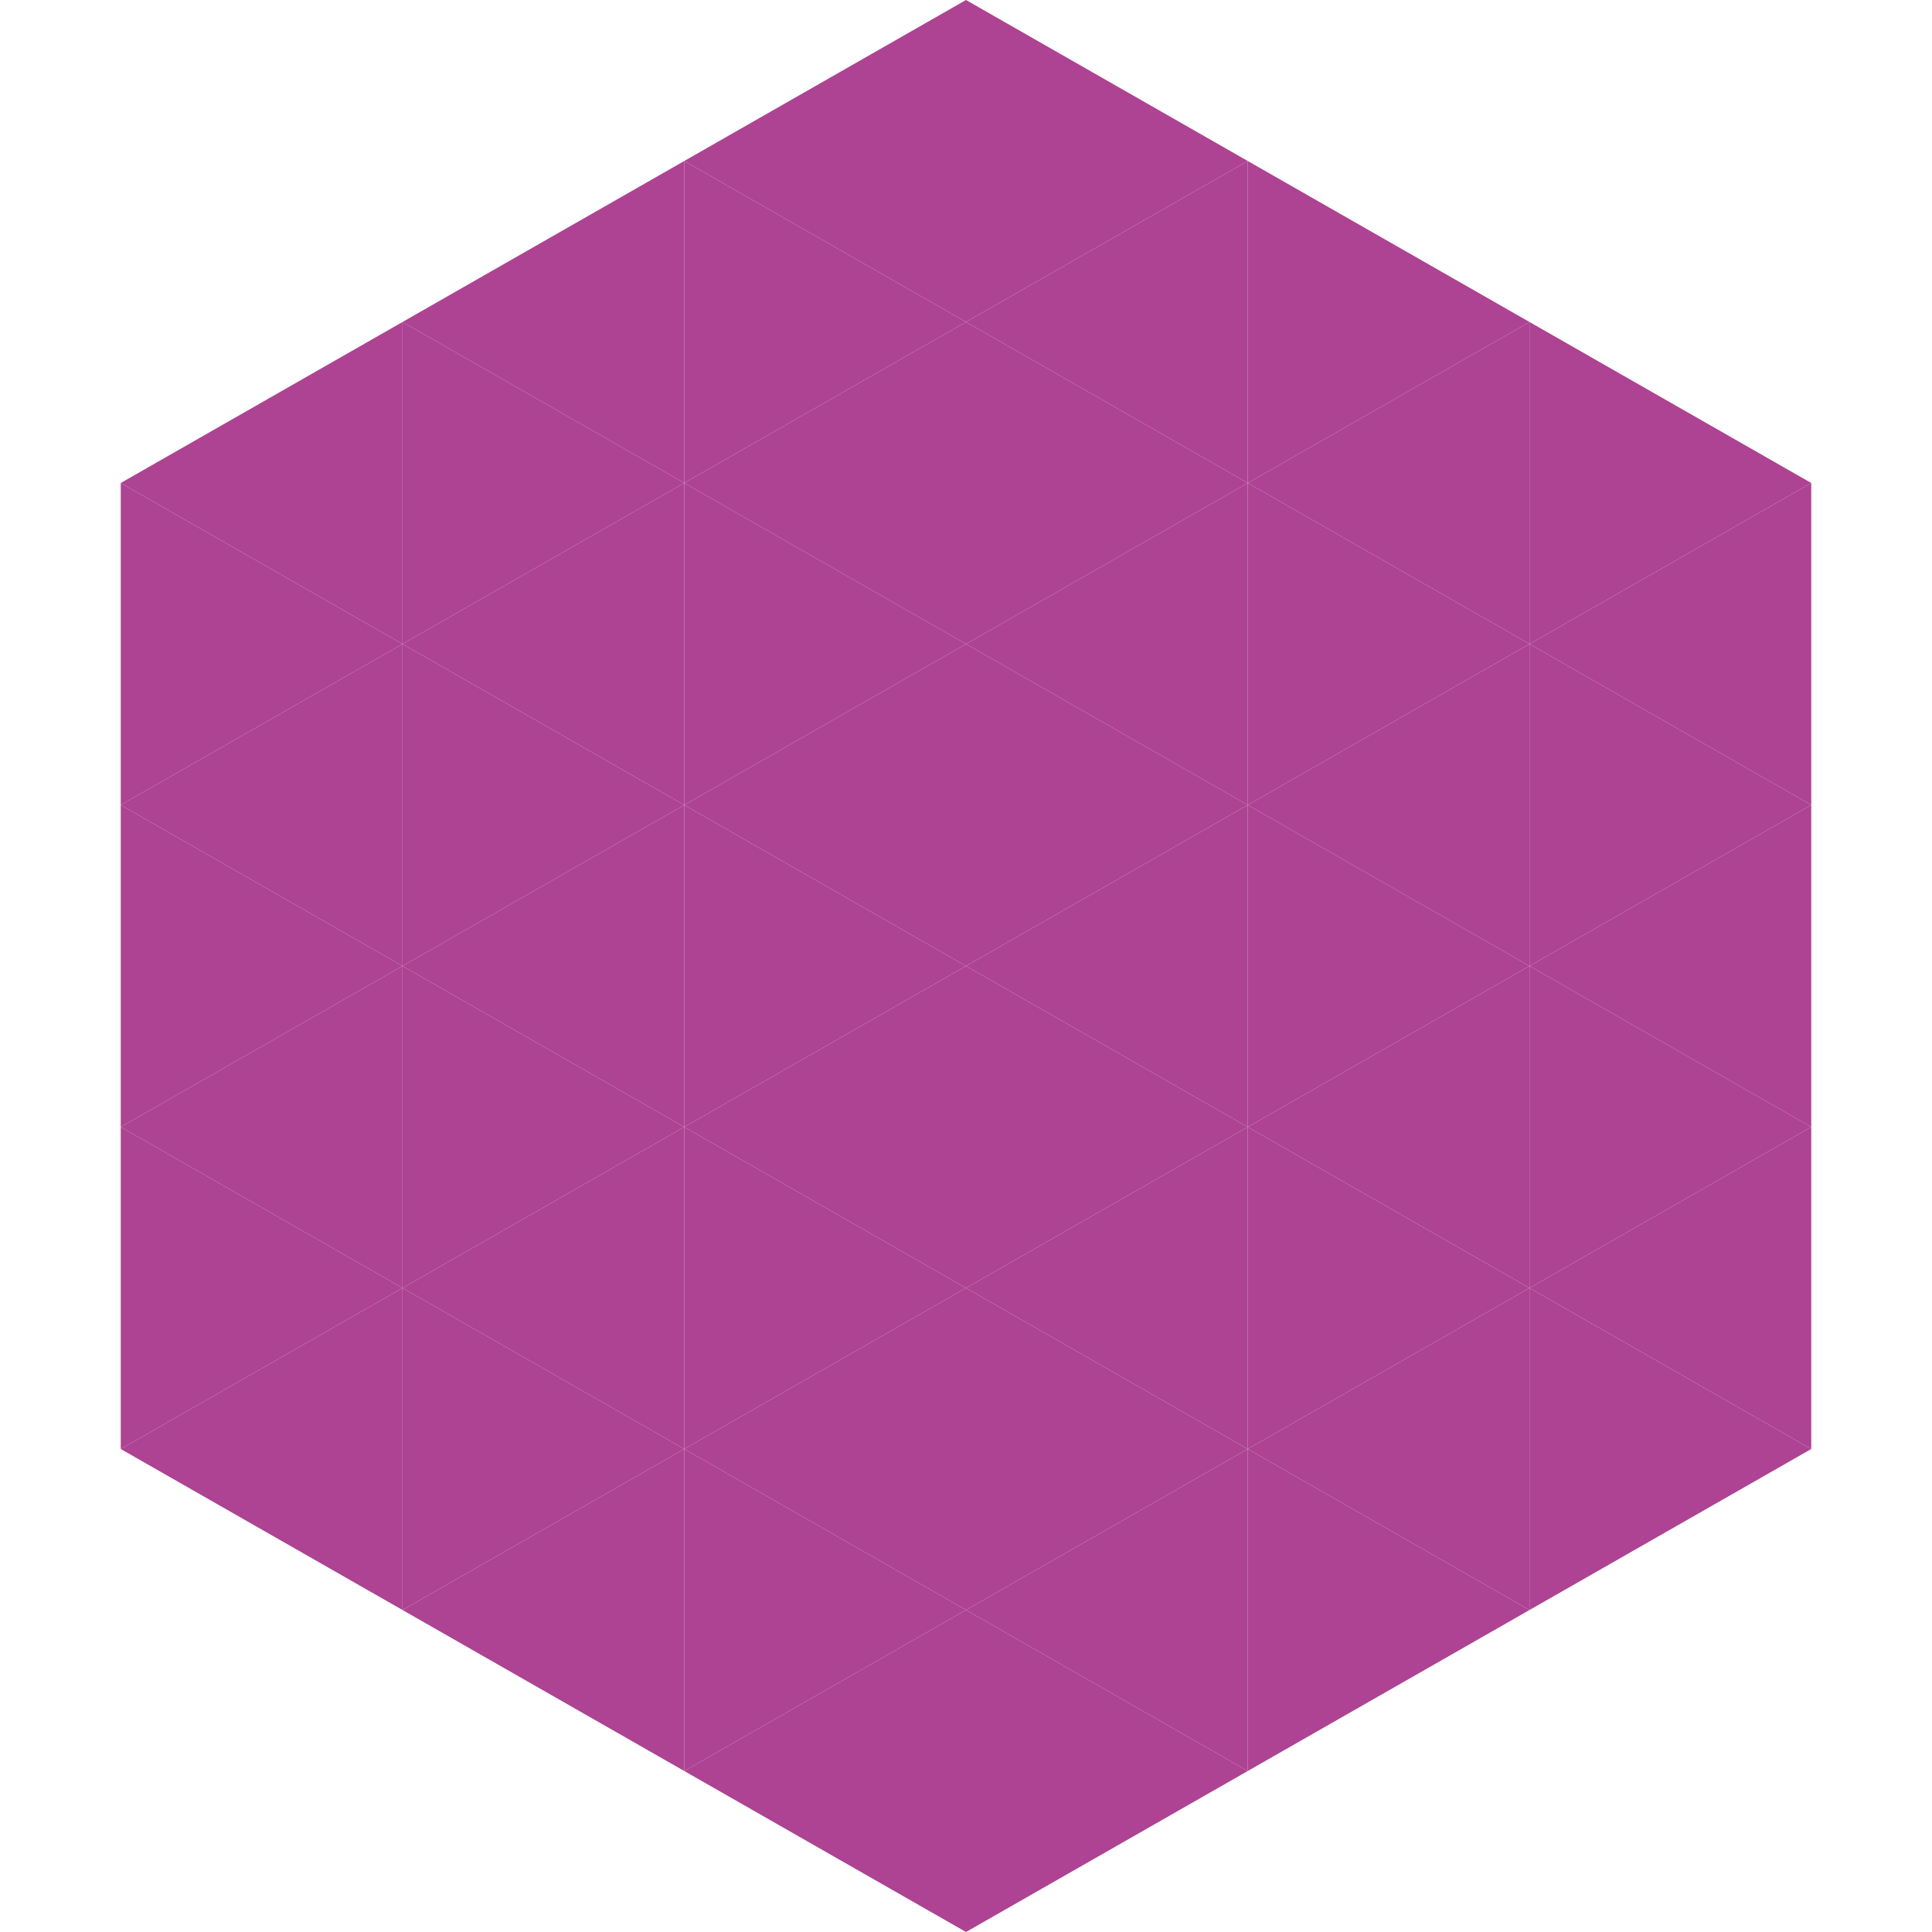 <?xml version="1.0"?>
<!-- Generated by SVGo -->
<svg width="240" height="240"
     xmlns="http://www.w3.org/2000/svg"
     xmlns:xlink="http://www.w3.org/1999/xlink">
<polygon points="50,40 15,60 50,80" style="fill:rgb(173,67,146)" />
<polygon points="190,40 225,60 190,80" style="fill:rgb(173,67,146)" />
<polygon points="15,60 50,80 15,100" style="fill:rgb(173,67,146)" />
<polygon points="225,60 190,80 225,100" style="fill:rgb(173,67,146)" />
<polygon points="50,80 15,100 50,120" style="fill:rgb(173,67,146)" />
<polygon points="190,80 225,100 190,120" style="fill:rgb(173,67,146)" />
<polygon points="15,100 50,120 15,140" style="fill:rgb(173,67,146)" />
<polygon points="225,100 190,120 225,140" style="fill:rgb(173,67,146)" />
<polygon points="50,120 15,140 50,160" style="fill:rgb(173,67,146)" />
<polygon points="190,120 225,140 190,160" style="fill:rgb(173,67,146)" />
<polygon points="15,140 50,160 15,180" style="fill:rgb(173,67,146)" />
<polygon points="225,140 190,160 225,180" style="fill:rgb(173,67,146)" />
<polygon points="50,160 15,180 50,200" style="fill:rgb(173,67,146)" />
<polygon points="190,160 225,180 190,200" style="fill:rgb(173,67,146)" />
<polygon points="15,180 50,200 15,220" style="fill:rgb(255,255,255); fill-opacity:0" />
<polygon points="225,180 190,200 225,220" style="fill:rgb(255,255,255); fill-opacity:0" />
<polygon points="50,0 85,20 50,40" style="fill:rgb(255,255,255); fill-opacity:0" />
<polygon points="190,0 155,20 190,40" style="fill:rgb(255,255,255); fill-opacity:0" />
<polygon points="85,20 50,40 85,60" style="fill:rgb(173,67,146)" />
<polygon points="155,20 190,40 155,60" style="fill:rgb(173,67,146)" />
<polygon points="50,40 85,60 50,80" style="fill:rgb(173,67,146)" />
<polygon points="190,40 155,60 190,80" style="fill:rgb(173,67,146)" />
<polygon points="85,60 50,80 85,100" style="fill:rgb(173,67,146)" />
<polygon points="155,60 190,80 155,100" style="fill:rgb(173,67,146)" />
<polygon points="50,80 85,100 50,120" style="fill:rgb(173,67,146)" />
<polygon points="190,80 155,100 190,120" style="fill:rgb(173,67,146)" />
<polygon points="85,100 50,120 85,140" style="fill:rgb(173,67,146)" />
<polygon points="155,100 190,120 155,140" style="fill:rgb(173,67,146)" />
<polygon points="50,120 85,140 50,160" style="fill:rgb(173,67,146)" />
<polygon points="190,120 155,140 190,160" style="fill:rgb(173,67,146)" />
<polygon points="85,140 50,160 85,180" style="fill:rgb(173,67,146)" />
<polygon points="155,140 190,160 155,180" style="fill:rgb(173,67,146)" />
<polygon points="50,160 85,180 50,200" style="fill:rgb(173,67,146)" />
<polygon points="190,160 155,180 190,200" style="fill:rgb(173,67,146)" />
<polygon points="85,180 50,200 85,220" style="fill:rgb(173,67,146)" />
<polygon points="155,180 190,200 155,220" style="fill:rgb(173,67,146)" />
<polygon points="120,0 85,20 120,40" style="fill:rgb(173,67,146)" />
<polygon points="120,0 155,20 120,40" style="fill:rgb(173,67,146)" />
<polygon points="85,20 120,40 85,60" style="fill:rgb(173,67,146)" />
<polygon points="155,20 120,40 155,60" style="fill:rgb(173,67,146)" />
<polygon points="120,40 85,60 120,80" style="fill:rgb(173,67,146)" />
<polygon points="120,40 155,60 120,80" style="fill:rgb(173,67,146)" />
<polygon points="85,60 120,80 85,100" style="fill:rgb(173,67,146)" />
<polygon points="155,60 120,80 155,100" style="fill:rgb(173,67,146)" />
<polygon points="120,80 85,100 120,120" style="fill:rgb(173,67,146)" />
<polygon points="120,80 155,100 120,120" style="fill:rgb(173,67,146)" />
<polygon points="85,100 120,120 85,140" style="fill:rgb(173,67,146)" />
<polygon points="155,100 120,120 155,140" style="fill:rgb(173,67,146)" />
<polygon points="120,120 85,140 120,160" style="fill:rgb(173,67,146)" />
<polygon points="120,120 155,140 120,160" style="fill:rgb(173,67,146)" />
<polygon points="85,140 120,160 85,180" style="fill:rgb(173,67,146)" />
<polygon points="155,140 120,160 155,180" style="fill:rgb(173,67,146)" />
<polygon points="120,160 85,180 120,200" style="fill:rgb(173,67,146)" />
<polygon points="120,160 155,180 120,200" style="fill:rgb(173,67,146)" />
<polygon points="85,180 120,200 85,220" style="fill:rgb(173,67,146)" />
<polygon points="155,180 120,200 155,220" style="fill:rgb(173,67,146)" />
<polygon points="120,200 85,220 120,240" style="fill:rgb(173,67,146)" />
<polygon points="120,200 155,220 120,240" style="fill:rgb(173,67,146)" />
<polygon points="85,220 120,240 85,260" style="fill:rgb(255,255,255); fill-opacity:0" />
<polygon points="155,220 120,240 155,260" style="fill:rgb(255,255,255); fill-opacity:0" />
</svg>
